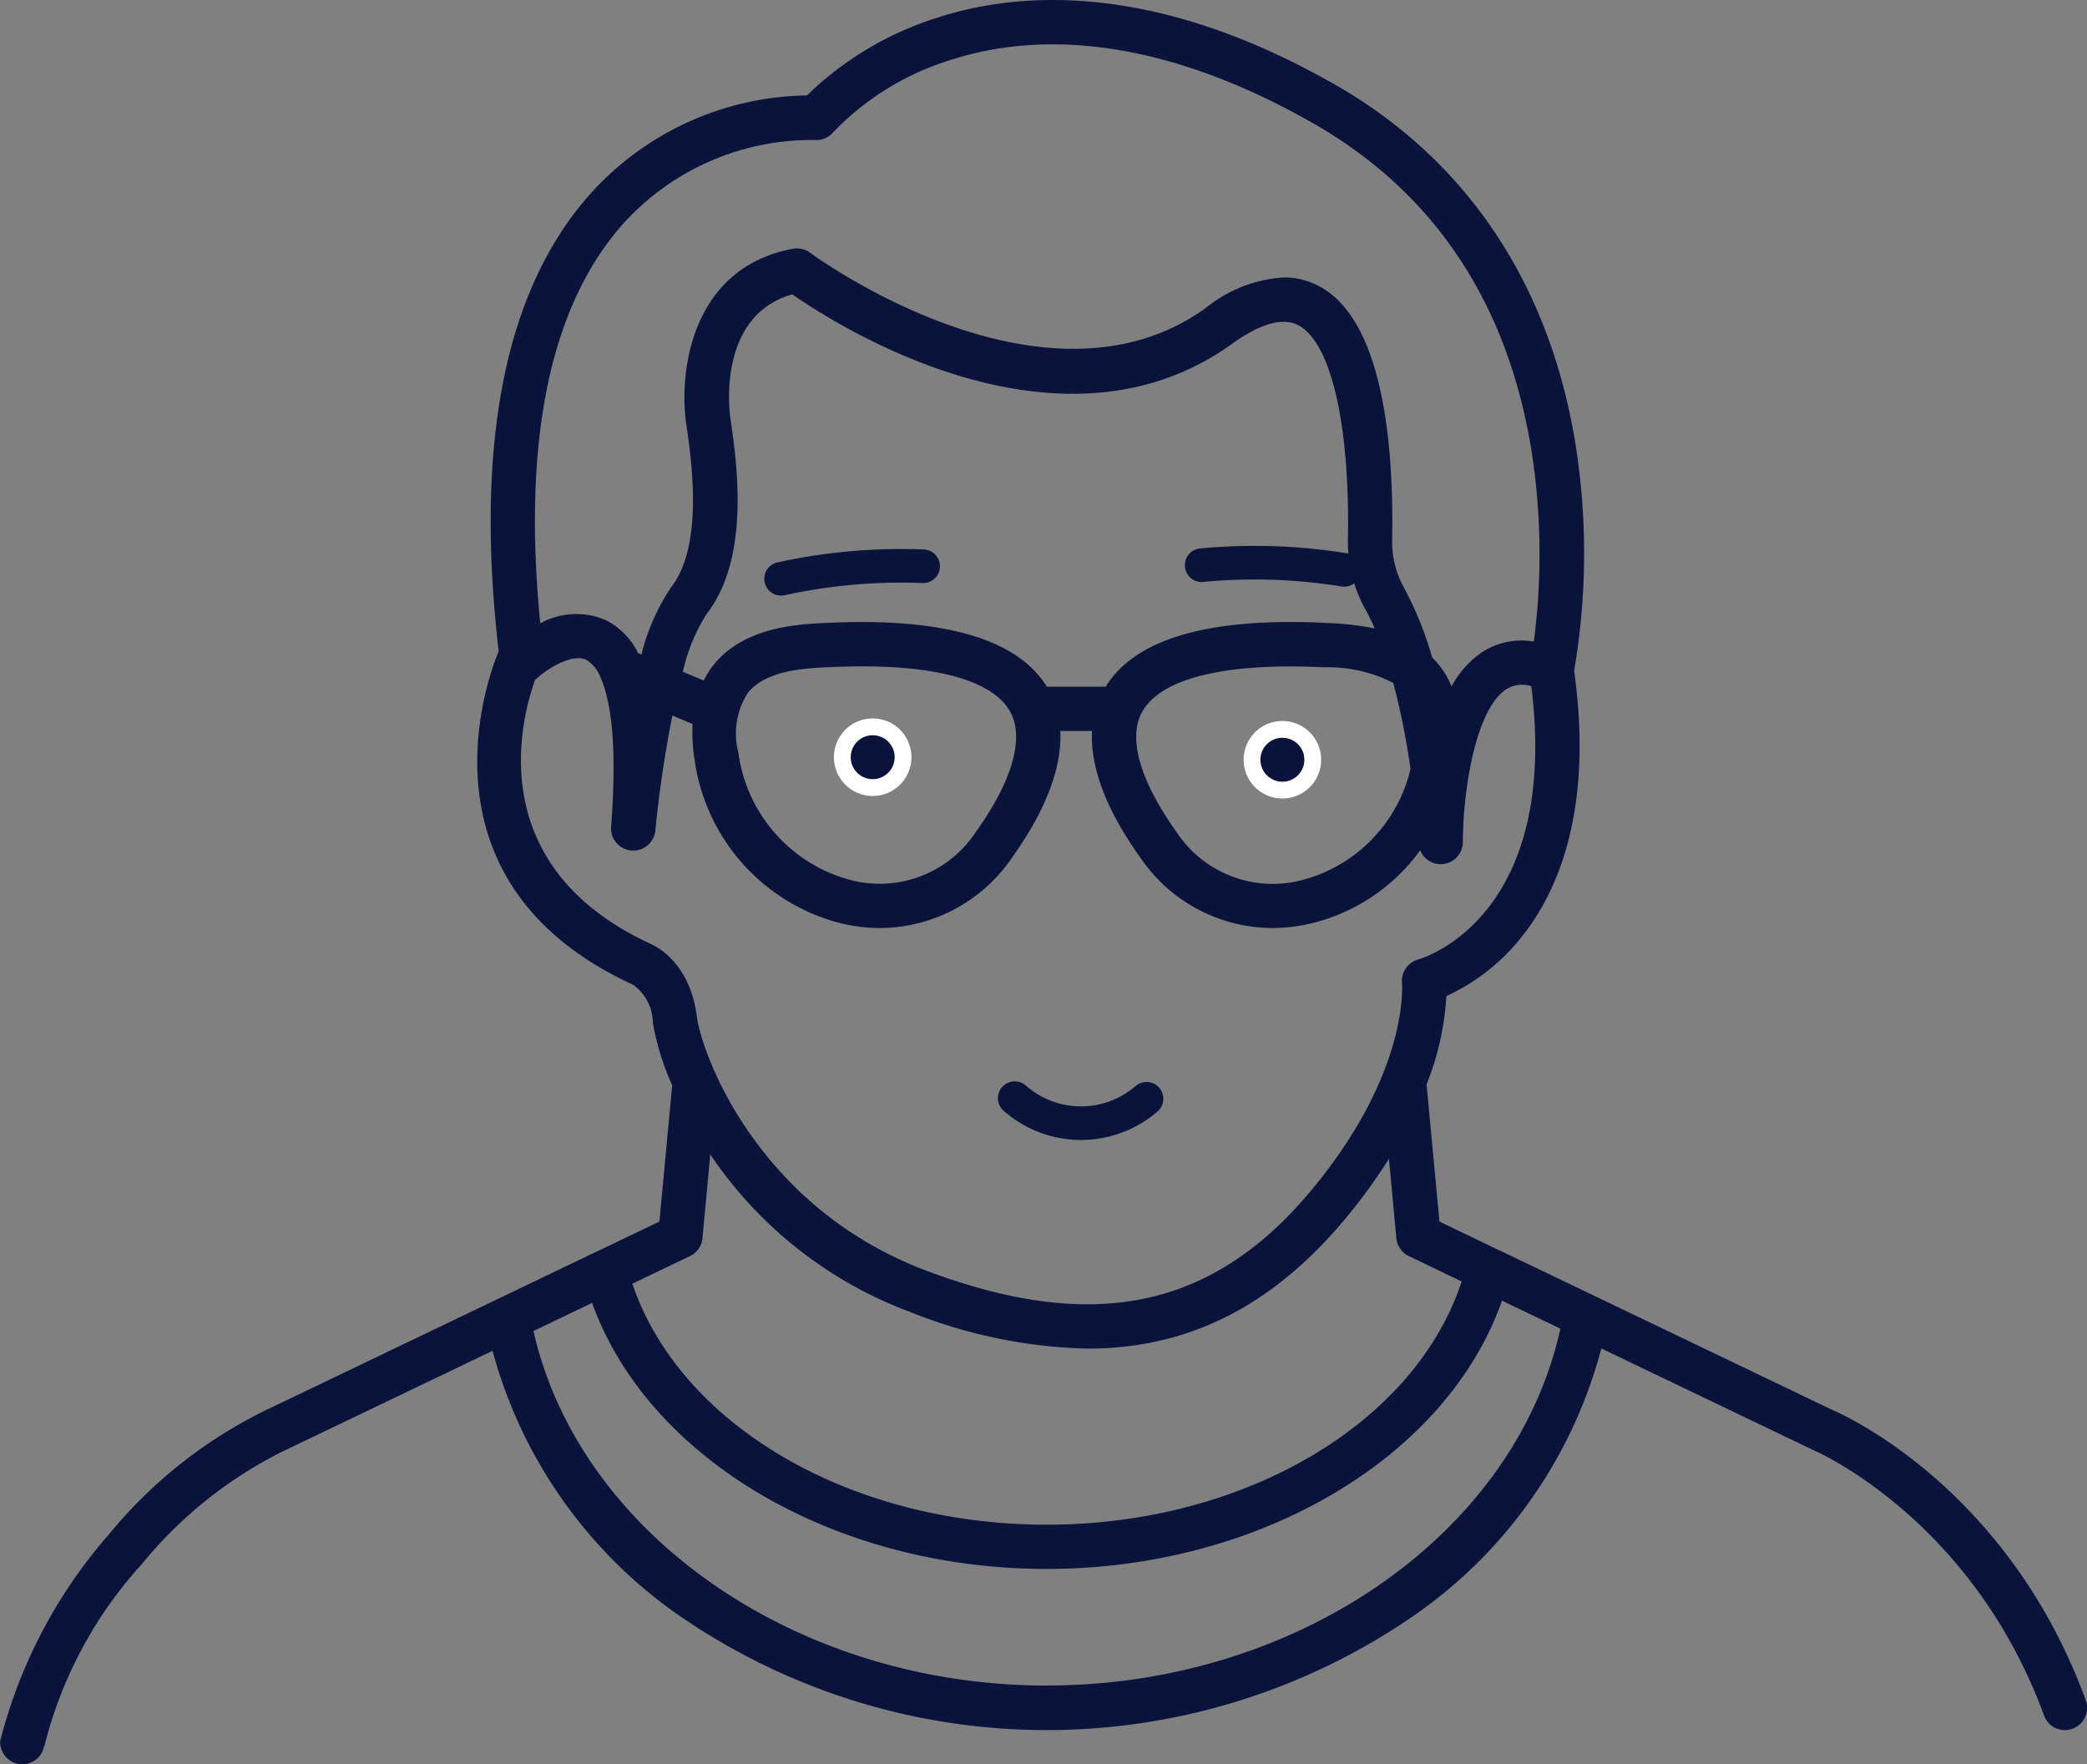 <svg xmlns="http://www.w3.org/2000/svg" width="124.215" height="105" viewBox="0 0 124.215 105">
  <rect x="0" y="0" width="124.215" height="105" fill="#808080" stroke="none"/>
  <g id="icon_man01" transform="translate(0 0)">
    <g id="グループ_1249" data-name="グループ 1249" transform="translate(0 0)">
      <path id="パス_796" data-name="パス 796" d="M124.134,101.188c-4.6-12.56-14.29-16.936-15.057-17.264L89.152,74.372a.035.035,0,0,1-.01,0L85.666,72.7,84.9,64.538a16.881,16.881,0,0,0,1.179-5.257,12.208,12.208,0,0,0,4.351-3.364c2.149-2.594,4.441-7.469,3.252-16A41.413,41.413,0,0,0,93.82,26.8C92.353,17.1,87.389,9.57,79.462,5.042,68.694-1.112,60.638-.525,55.776,1.051a19.5,19.5,0,0,0-7.754,4.626,17.666,17.666,0,0,0-12.507,5.44c-5.359,5.632-7.32,14.931-5.842,27.64-.5,1.179-5.369,13.679,7.951,19.827.039.017.022.015.044.022a2.8,2.8,0,0,1,1.179,2.246A15.308,15.308,0,0,0,40,64.586l-.76,8.115-3.781,1.812-.01,0-19.62,9.408A27.785,27.785,0,0,0,6.491,91.3,29.808,29.808,0,0,0,.045,103.459c-.083.309-.044.219-.044.219a1.32,1.32,0,1,0,2.641,0s-.068.553.037.068A25.079,25.079,0,0,1,8.418,93.106a25.52,25.52,0,0,1,8.465-6.758c.019-.01.041-.017.061-.027l12.363-5.927A28.1,28.1,0,0,0,40.27,96.048,38.479,38.479,0,0,0,84.365,96,28.034,28.034,0,0,0,95.3,80.253l12.658,6.068a.621.621,0,0,0,.058.027c.093.039,9.357,4.076,13.635,15.752a1.319,1.319,0,0,0,1.24.867,1.337,1.337,0,0,0,.453-.08,1.323,1.323,0,0,0,.787-1.7ZM37.4,12.971A15.144,15.144,0,0,1,48.484,8.33a1.326,1.326,0,0,0,1.108-.47,16.4,16.4,0,0,1,7.138-4.341c6.214-1.959,13.62-.638,21.416,3.815,7.279,4.158,11.666,10.814,13.043,19.776a39.978,39.978,0,0,1,.093,11.072,4.3,4.3,0,0,0-3.067.624,5.806,5.806,0,0,0-1.829,2.039,5.077,5.077,0,0,0-1.152-1.713,20.971,20.971,0,0,0-1.659-4.119A5.619,5.619,0,0,1,82.85,32.2c.11-5.822-.56-13.179-4.363-15.177a4.425,4.425,0,0,0-2.093-.514,8.194,8.194,0,0,0-4.638,1.822c-9.649,6.936-23.4-3.184-23.54-3.286a1.323,1.323,0,0,0-1.035-.241c-6.037,1.133-6.792,7.3-6.348,10.4l.017.117c.307,2.136,1.023,7.14-.909,9.62a12.683,12.683,0,0,0-1.771,4.012l-.2-.085a4.314,4.314,0,0,0-1.922-1.963,4.439,4.439,0,0,0-3.9.192c-1.1-11.162.663-19.272,5.247-24.122Zm30.573,29.4c.965-1.766,4.068-2.709,8.826-2.709q.95,0,1.988.051h.044a8.559,8.559,0,0,1,4.085.928,43.744,43.744,0,0,1,1.028,5.128,8.975,8.975,0,0,1-6.514,6.624,6.852,6.852,0,0,1-7.413-2.877C67.839,46.469,67.113,43.933,67.968,42.367Zm10.987-5.3h-.044c-6.96-.341-11.362.938-13.116,3.8h-3.5c-1.754-2.855-6.156-4.136-13.116-3.8h-.044c-1.691.085-4.84.239-6.665,2.482a5.341,5.341,0,0,0-.6.948l-1.24-.521a10.771,10.771,0,0,1,1.4-3.42c2.619-3.367,1.822-8.94,1.437-11.618l-.017-.114c-.037-.256-.806-6.039,3.693-7.311,2.78,1.932,15.949,10.29,26.159,2.955,1.7-1.223,3.035-1.6,3.961-1.113,1.949,1.021,3.079,5.922,2.95,12.787a8.27,8.27,0,0,0,1.055,4.149c.161.29.343.655.541,1.106a16.865,16.865,0,0,0-2.848-.324ZM49.262,39.709h.044c5.881-.29,9.722.655,10.814,2.655.855,1.566.129,4.1-2.044,7.145a6.852,6.852,0,0,1-7.413,2.877,9.083,9.083,0,0,1-6.724-7.6,4.461,4.461,0,0,1,.577-3.569c1.082-1.33,3.374-1.442,4.745-1.51ZM38.713,56.172c-9.947-4.6-7.769-13.206-6.875-15.718.044-.032.085-.063.127-.1.59-.534,2.078-1.5,2.928-1.079a2.055,2.055,0,0,1,.86,1.091.13.13,0,0,0,.012.027c.529,1.22.991,3.71.6,8.794A1.322,1.322,0,0,0,39,49.412a68.333,68.333,0,0,1,1.013-6.826l1.2.5a10.238,10.238,0,0,0,.117,2.11,11.71,11.71,0,0,0,8.726,9.759,10.123,10.123,0,0,0,2.326.275,9.543,9.543,0,0,0,7.842-4.188c2.322-3.25,2.967-5.72,2.875-7.54h1.89c-.1,1.82.553,4.29,2.875,7.54a9.536,9.536,0,0,0,7.842,4.188,10.123,10.123,0,0,0,2.326-.275,11.248,11.248,0,0,0,6.487-4.351,1.315,1.315,0,0,0,1.218.826h.051a1.323,1.323,0,0,0,1.272-1.32c0-2.872.709-7.881,2.59-9.094a1.752,1.752,0,0,1,1.486-.173C92.823,54.55,84.75,57,84.409,57.1a1.332,1.332,0,0,0-.972,1.42c0,.051.456,5.235-5.32,12.227-5.888,7.128-12.97,8.636-22.96,4.889C44.981,71.817,41.732,62.6,41.471,60.521c-.395-3.162-2.358-4.173-2.755-4.346Zm2.346,18.582a1.315,1.315,0,0,0,.743-1.069l.465-4.979a24.767,24.767,0,0,0,11.959,9.4,30.09,30.09,0,0,0,10.509,2.156c6.054,0,11.079-2.587,15.416-7.837a33.066,33.066,0,0,0,2.509-3.459l.441,4.721a1.328,1.328,0,0,0,.743,1.069l3.143,1.508c-2.763,8.448-12.931,14.478-24.7,14.478S40.458,84.767,37.629,76.4l3.428-1.644Zm21.228,25.562c-14.88,0-27.8-9-30.544-21.1l3.491-1.674c3.328,9.262,14.392,15.834,27.053,15.834s23.832-6.629,27.1-15.968l3.476,1.666c-2.675,12.175-15.61,21.24-30.575,21.24Z" transform="translate(0.008 0.002)" fill="#0a133c"/>
      <ellipse id="楕円形_26" data-name="楕円形 26" cx="1.808" cy="1.808" rx="1.808" ry="1.808" transform="translate(50.133 43.258)" fill="#0a133c" stroke="#fff" stroke-miterlimit="10" stroke-width="1"/>
      <ellipse id="楕円形_27" data-name="楕円形 27" cx="1.808" cy="1.808" rx="1.808" ry="1.808" transform="translate(74.518 43.409)" fill="#0a133c" stroke="#fff" stroke-miterlimit="10" stroke-width="1"/>
      <path id="パス_797" data-name="パス 797" d="M256.095,268.407a5.966,5.966,0,0,1-7.845-.037" transform="translate(-187.855 -203.012)" fill="none" stroke="#0a133c" stroke-linecap="round" stroke-miterlimit="10" stroke-width="2"/>
      <path id="パス_798" data-name="パス 798" d="M191.11,138.906a33.4,33.4,0,0,1,8.454-.746" transform="translate(-144.621 -104.458)" fill="none" stroke="#0a133c" stroke-linecap="round" stroke-miterlimit="10" stroke-width="2"/>
      <path id="パス_799" data-name="パス 799" d="M294.02,137.612a33.476,33.476,0,0,1,8.481.278" transform="translate(-222.499 -103.974)" fill="none" stroke="#0a133c" stroke-linecap="round" stroke-miterlimit="10" stroke-width="2"/>
    </g>
  </g>
</svg>
